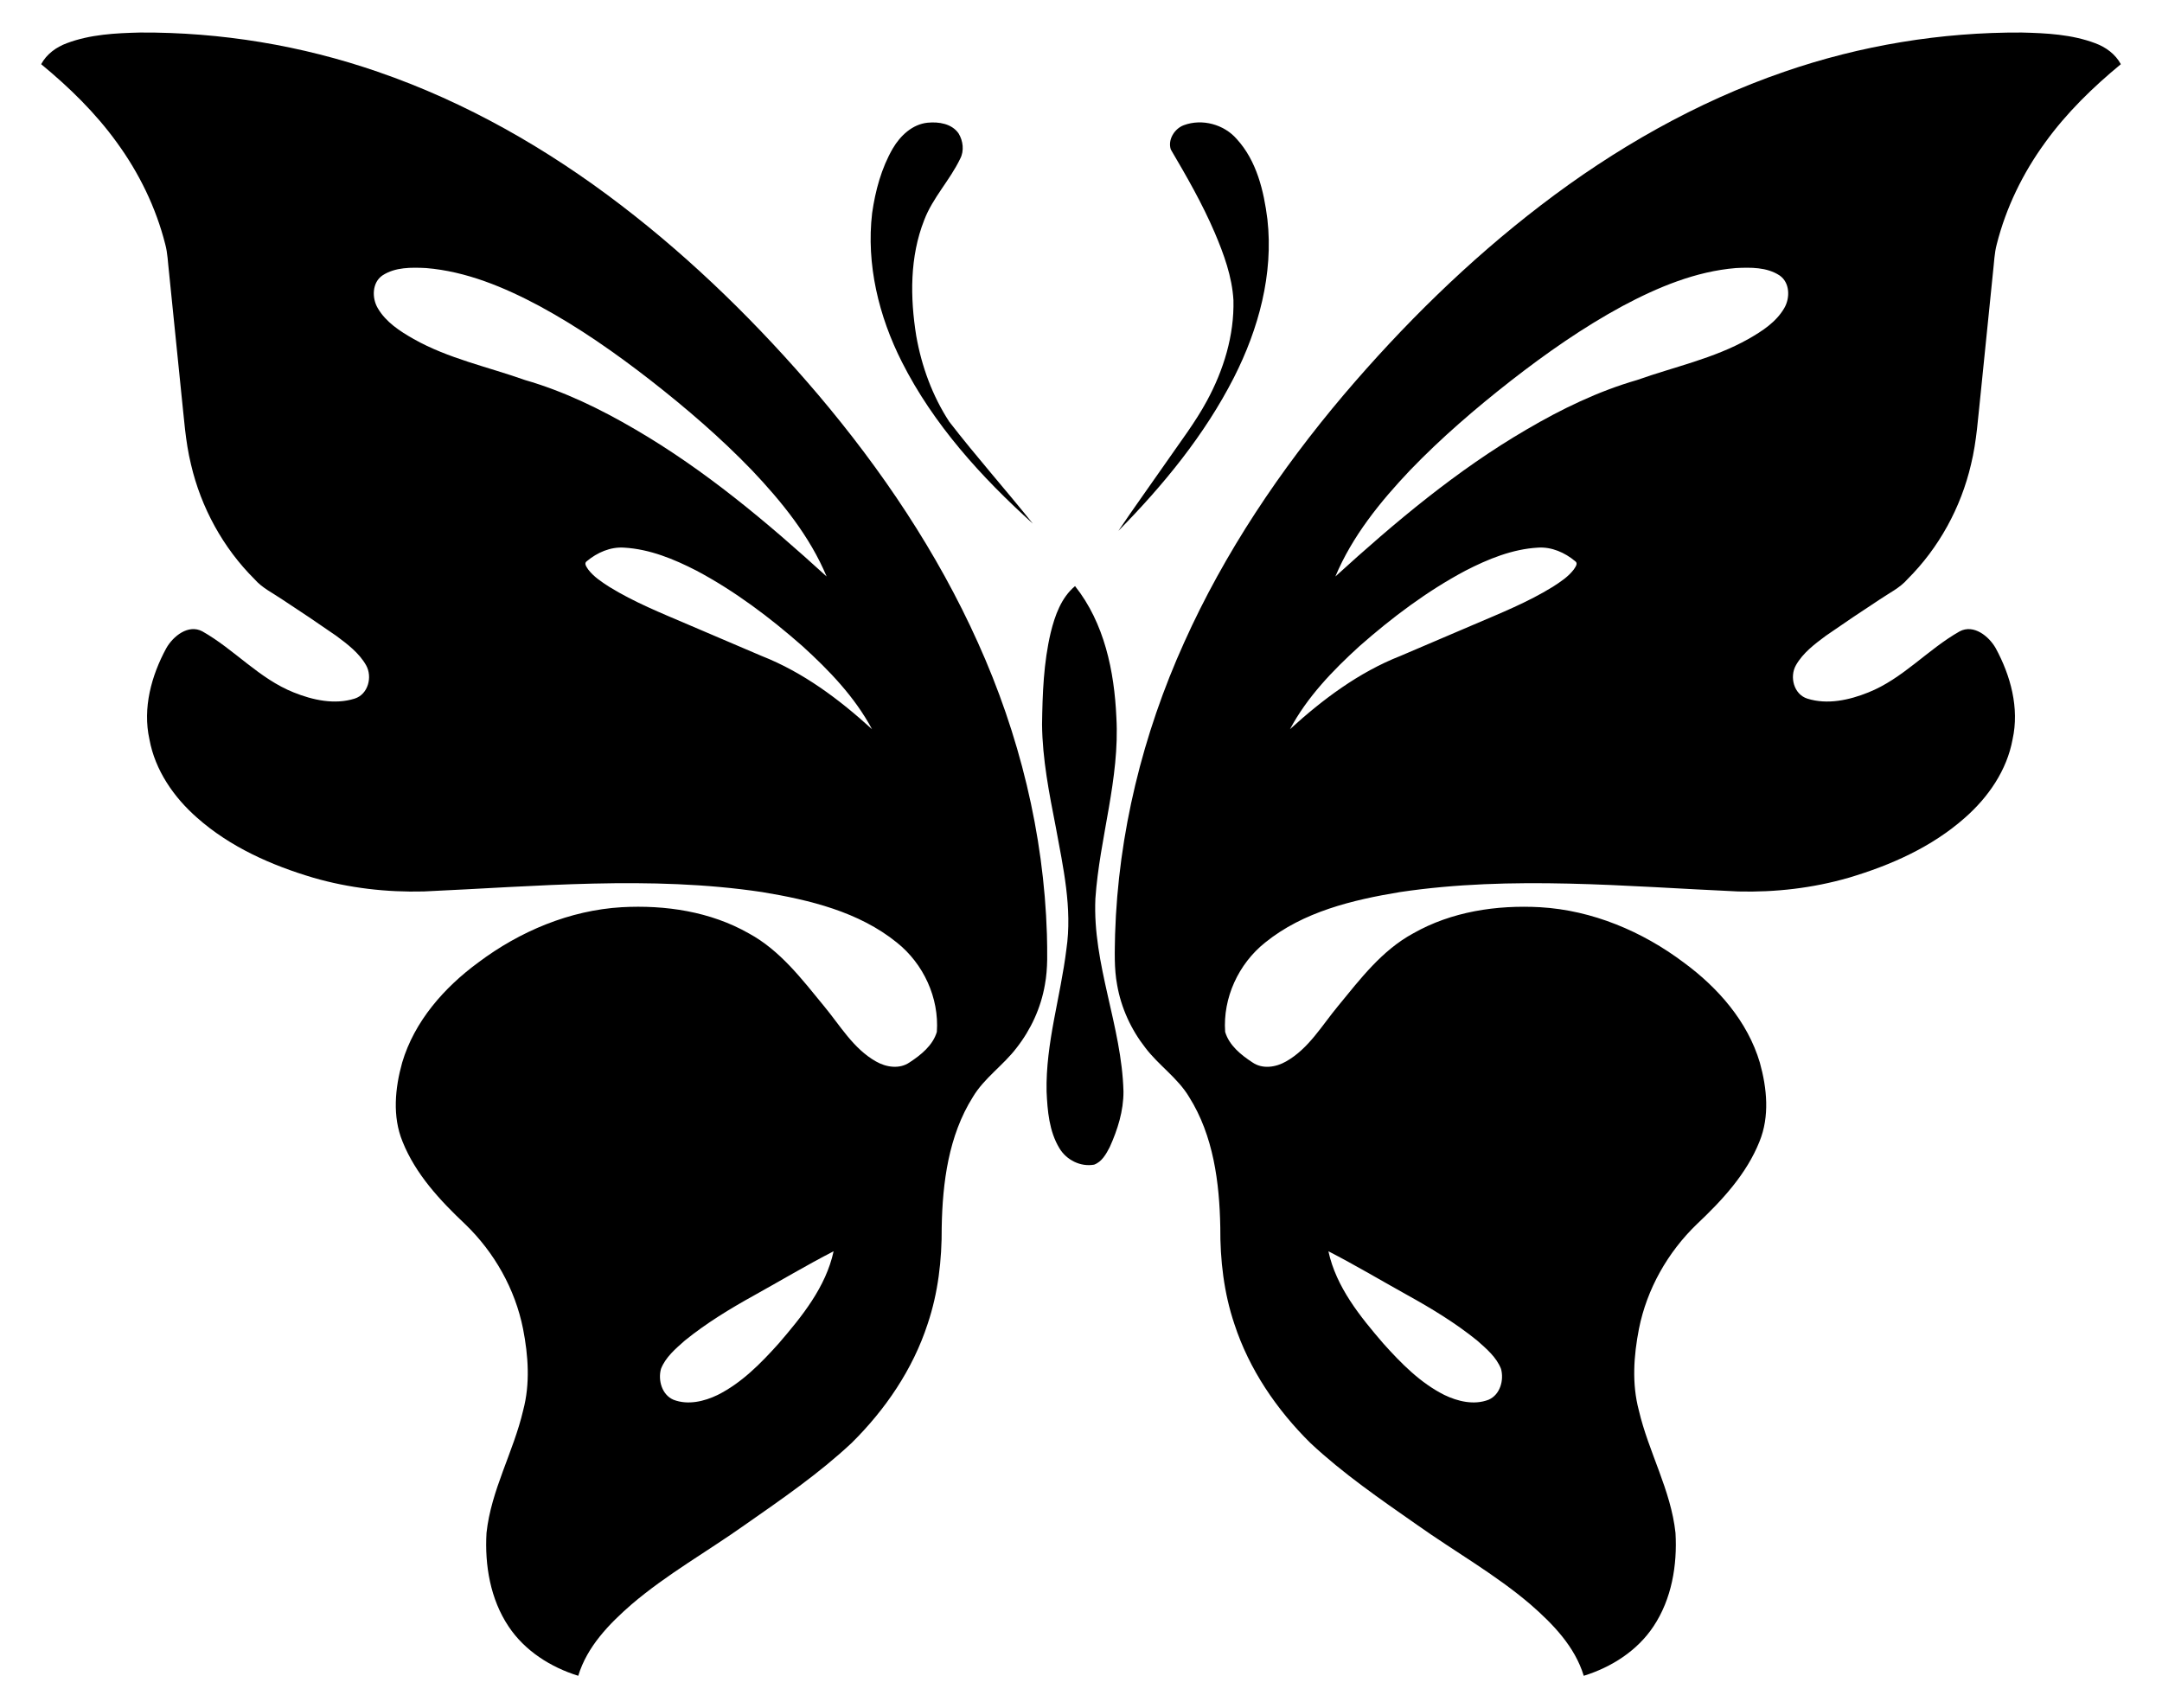 <?xml version="1.0" encoding="utf-8"?>

<!DOCTYPE svg PUBLIC "-//W3C//DTD SVG 1.1//EN" "http://www.w3.org/Graphics/SVG/1.1/DTD/svg11.dtd">
<svg version="1.1" id="Layer_1" xmlns="http://www.w3.org/2000/svg" xmlns:xlink="http://www.w3.org/1999/xlink" x="0px" y="0px"
	 viewBox="-869.372 -690.995 2661.325 2102.836" enable-background="new -869.372 -690.995 2661.325 2102.836"
	 xml:space="preserve">
<g>
	<path d="M1709.721-637.808c-28.812-10.855-59.97-12.411-90.395-13.144c-99.256-0.528-198.6,15.873-292.399,48.322
		c-108.351,37.232-208.928,94.826-299.675,164.39c-89.133,68.244-169.554,147.461-242.257,232.898
		C706.599-112.746,638.091-10.996,588.272,99.849c-50.993,112.781-81.183,235.304-85.026,359.146
		c-0.382,20.802-1.35,41.838,2.523,62.405c4.9,28.195,17.164,54.924,34.797,77.427
		c16.401,21.623,39.872,37.085,53.897,60.645c29.868,47.501,37.261,105.124,38.288,160.195
		c-0.264,40.254,4.401,80.86,17.34,119.119c18.161,55.775,52.048,105.447,93.564,146.463
		c40.283,37.702,85.965,69.095,131.119,100.635c46.386,32.919,96.381,60.968,139.745,98.024
		c27.667,24.058,54.718,51.931,65.633,87.902c33.946-10.504,65.926-30.777,85.789-60.763
		c22.445-33.594,29.457-75.374,27.139-115.129c-5.662-52.811-33.212-99.638-45.124-150.864
		c-8.743-32.773-6.309-67.393,0.146-100.342c9.741-48.968,35.354-94.21,71.236-128.801
		c31.012-29.281,61.115-61.584,77.134-101.75c12.646-30.895,9.213-65.692,0.44-97.143
		c-15.051-50.846-51.667-92.391-93.711-123.256c-51.051-38.347-112.458-64.254-176.595-68.039
		c-53.604-2.963-109.261,5.34-156.41,32.215c-38.405,20.773-65.281,56.273-92.449,89.369
		c-19.863,23.912-36.176,52.518-63.99,68.244c-12.44,7.188-29.017,9.829-41.428,1.203
		c-14.024-9.154-28.665-20.89-33.594-37.555c-2.963-41.868,16.459-83.823,49.144-109.906
		c46.914-38.024,107.618-52.547,165.975-62.2c138.013-20.626,277.817-6.954,416.388-0.763
		c45.828,1.173,91.892-4.137,135.96-16.87c51.667-15.315,102.454-37.789,143.119-73.848
		c28.723-25.173,51.785-58.503,58.709-96.615c8.509-38.376-2.406-78.337-20.802-112.165
		c-8.362-14.699-27.11-29.838-44.362-20.655c-39.403,22.239-69.945,58.298-112.546,75.197
		c-23.384,9.418-50.318,15.345-74.963,7.57c-16.636-5.281-22.093-26.728-14.054-41.046
		c8.684-15.286,23.032-26.024,36.88-36.322c21.946-15.257,44.156-30.161,66.513-44.801
		c11.589-7.892,24.645-14.083,33.975-24.851c38.699-38.494,65.809-88.165,78.19-141.27
		c7.042-28.723,8.655-58.327,11.912-87.608c5.076-49.936,10.181-99.872,15.227-149.838
		c1.321-11.179,1.585-22.533,4.518-33.447c11.413-45.183,32.215-87.843,59.648-125.427
		c26.259-36.382,58.591-67.863,93.124-96.322C1734.571-624.399,1722.747-633.025,1709.721-637.808z M863.683,903.55
		c29.721,16.46,58.885,34.21,85.32,55.628c11.325,10.034,23.648,20.362,29.31,34.826
		c3.873,13.995-1.174,32.01-15.462,38.054c-17.809,6.836-37.848,2.024-54.425-6.015
		c-29.486-14.816-52.987-38.787-74.787-63.051c-28.782-33.418-58.268-69.623-67.803-113.75
		C798.989,866.288,831.058,885.447,863.683,903.55z M1067.858,10.07c-6.836,8.978-16.46,15.227-25.819,21.271
		c-30.601,18.895-64.107,32.332-97.085,46.444c-30.161,12.939-60.351,25.79-90.542,38.67
		c-51.051,20.039-95.618,53.457-135.872,90.161c21.095-39.55,52.664-72.322,85.584-102.249
		c40.137-35.295,83.148-67.745,130.415-92.889c27.814-14.288,57.652-26.582,89.251-28.371
		c16.724-1.144,33.124,6.073,45.74,16.636C1073.726,2.471,1069.618,7.224,1067.858,10.07z M1326.956-311.698
		c-9.976,17.193-27.227,28.372-44.127,37.965c-42.748,24.147-91.276,34.239-137.163,50.552
		c-47.853,13.79-92.889,35.677-135.755,60.792C924.035-112.335,847.634-48.081,774.403,18.637
		c20.773-49.613,55.217-92.038,91.921-130.767c38.493-39.961,80.684-76.224,124.37-110.376
		c43.393-33.77,88.635-65.486,137.075-91.716c43.452-23.207,90.161-42.748,139.745-46.826
		c18.073-0.88,37.907-1.232,53.633,9.066C1334.026-343.209,1334.32-324.167,1326.956-311.698z"/>
	<path d="M419.334,458.995c-3.844-123.842-34.034-246.365-85.026-359.146
		c-49.819-110.845-118.327-212.595-196.722-305.191c-72.704-85.437-153.123-164.654-242.257-232.898
		c-90.748-69.564-191.324-127.158-299.675-164.39c-93.799-32.45-193.143-48.85-292.399-48.322
		c-30.425,0.734-61.584,2.289-90.395,13.144c-13.027,4.783-24.851,13.408-31.57,25.819
		c34.533,28.459,66.865,59.941,93.124,96.322c27.433,37.584,48.234,80.243,59.648,125.427
		c2.934,10.914,3.198,22.268,4.518,33.447c5.046,49.965,10.152,99.902,15.227,149.838
		c3.257,29.281,4.87,58.885,11.912,87.608c12.381,53.105,39.491,102.777,78.19,141.27
		c9.33,10.768,22.386,16.958,33.975,24.851c22.357,14.64,44.567,29.545,66.513,44.801
		c13.848,10.298,28.195,21.037,36.88,36.322c8.039,14.318,2.582,35.765-14.054,41.046
		c-24.645,7.775-51.579,1.848-74.963-7.57c-42.601-16.899-73.144-52.958-112.547-75.197
		c-17.252-9.183-36,5.956-44.361,20.655c-18.396,33.828-29.31,73.789-20.802,112.165
		c6.924,38.112,29.985,71.442,58.709,96.615c40.665,36.059,91.452,58.533,143.119,73.848
		c44.068,12.733,90.131,18.044,135.96,16.87c138.571-6.191,278.374-19.863,416.388,0.763
		c58.357,9.653,119.06,24.176,165.975,62.2c32.684,26.083,52.107,68.039,49.144,109.906
		c-4.929,16.665-19.57,28.401-33.594,37.555c-12.411,8.626-28.988,5.985-41.428-1.203
		c-27.814-15.726-44.127-44.332-63.99-68.244c-27.168-33.095-54.043-68.596-92.449-89.369
		c-47.149-26.875-102.806-35.178-156.409-32.215c-64.137,3.785-125.544,29.692-176.595,68.039
		c-42.044,30.865-78.659,72.41-93.711,123.256c-8.773,31.452-12.205,66.249,0.44,97.143
		c16.02,40.166,46.122,72.469,77.134,101.75c35.882,34.592,61.496,79.833,71.236,128.801
		c6.455,32.948,8.89,67.569,0.147,100.342c-11.912,51.227-39.462,98.053-45.124,150.864
		c-2.318,39.755,4.694,81.535,27.139,115.129c19.863,29.985,51.843,50.259,85.789,60.763
		c10.914-35.971,37.965-63.843,65.632-87.902c43.364-37.056,93.359-65.105,139.745-98.024
		c45.153-31.54,90.835-62.934,131.119-100.635c41.515-41.017,75.403-90.689,93.564-146.463
		c12.939-38.259,17.604-78.865,17.34-119.119c1.026-55.071,8.42-112.694,38.288-160.195
		c14.024-23.56,37.496-39.022,53.897-60.645c17.633-22.503,29.897-49.232,34.797-77.427
		C420.684,500.834,419.716,479.797,419.334,458.995z M-360.249-273.732c-16.9-9.594-34.151-20.773-44.127-37.965
		c-7.364-12.469-7.071-31.511,5.809-40.283c15.726-10.298,35.56-9.946,53.633-9.066
		c49.584,4.078,96.293,23.619,139.745,46.826c48.44,26.23,93.682,57.946,137.075,91.716
		c43.686,34.151,85.877,70.415,124.37,110.376c36.704,38.728,71.149,81.153,91.921,130.767
		C74.946-48.081-1.454-112.335-87.332-162.388c-42.865-25.115-87.901-47.002-135.755-60.792
		C-268.973-239.493-317.501-249.586-360.249-273.732z M68.168,116.455c-30.191-12.88-60.381-25.731-90.542-38.67
		c-32.978-14.112-66.483-27.55-97.084-46.444c-9.36-6.044-18.983-12.293-25.819-21.271
		c-1.761-2.846-5.868-7.599-1.673-10.328c12.616-10.562,29.017-17.78,45.741-16.636
		c31.599,1.79,61.437,14.083,89.251,28.371c47.267,25.144,90.278,57.594,130.415,92.889
		c32.919,29.927,64.489,62.699,85.584,102.249C163.786,169.912,119.219,136.494,68.168,116.455z M88.941,962.992
		c-21.799,24.264-45.301,48.234-74.787,63.051c-16.577,8.039-36.616,12.851-54.425,6.015
		c-14.289-6.044-19.335-24.058-15.462-38.054c5.662-14.464,17.985-24.792,29.31-34.826
		c26.435-21.418,55.598-39.168,85.32-55.628c32.626-18.102,64.694-37.261,97.848-54.307
		C147.209,893.369,117.723,929.574,88.941,962.992z"/>
	<path d="M402.024-46.409c-33.799-42.249-69.829-82.679-102.924-125.515c-20.773-31.804-34.034-68.244-40.606-105.564
		c-7.628-47.266-8.039-97.496,9.799-142.62c10.504-27.55,31.658-49.114,44.303-75.55
		c5.105-9.682,3.58-21.975-1.995-31.1c-8.332-12.059-24.439-14.552-38.024-13.203
		c-18.836,1.848-33.741,16.049-42.953,31.687c-14.054,24.293-21.477,51.931-25.438,79.54
		c-7.423,63.11,8.185,127.129,36.675,183.373C279.707-168.462,338.533-103.768,402.024-46.409z"/>
	<path d="M690.755-420.988c-4.401-35.09-13.232-72.087-37.76-98.874c-15.667-18.073-42.601-25.408-65.105-17.046
		c-11.56,4.225-20.068,18.044-16.019,29.985c19.54,33.212,38.816,66.777,54.014,102.278
		c11.266,26.494,21.388,54.161,23.061,83.178c1.056,43.305-12.088,85.936-32.567,123.725
		c-14.435,26.758-33.036,50.846-50.229,75.814c-19.54,28.195-39.697,55.98-58.855,84.41
		c55.394-56.273,106.297-118.209,142.297-188.888C679.9-286.084,698.354-353.741,690.755-420.988z"/>
	<path d="M479.011,415.045c5.164-74.757,30.19-147.578,25.819-223.069c-2.523-56.772-14.758-116.038-50.875-161.515
		c-17.076,14.318-24.762,36.205-29.926,57.183c-8.773,36.997-10.152,75.256-10.68,113.134
		c0.441,42.689,8.773,84.733,16.929,126.454c9.066,49.408,20.479,99.901,13.027,150.307
		c-7.159,58.474-25.584,115.686-24.381,175.04c1.085,23.853,3.139,48.968,15.814,69.858
		c8.626,14.435,25.966,23.178,42.689,20.186c9.535-3.462,14.817-13.085,19.218-21.565
		c9.741-21.506,17.046-44.684,16.929-68.508C511.49,572.1,475.315,495.964,479.011,415.045z"/>
</g>
</svg>
